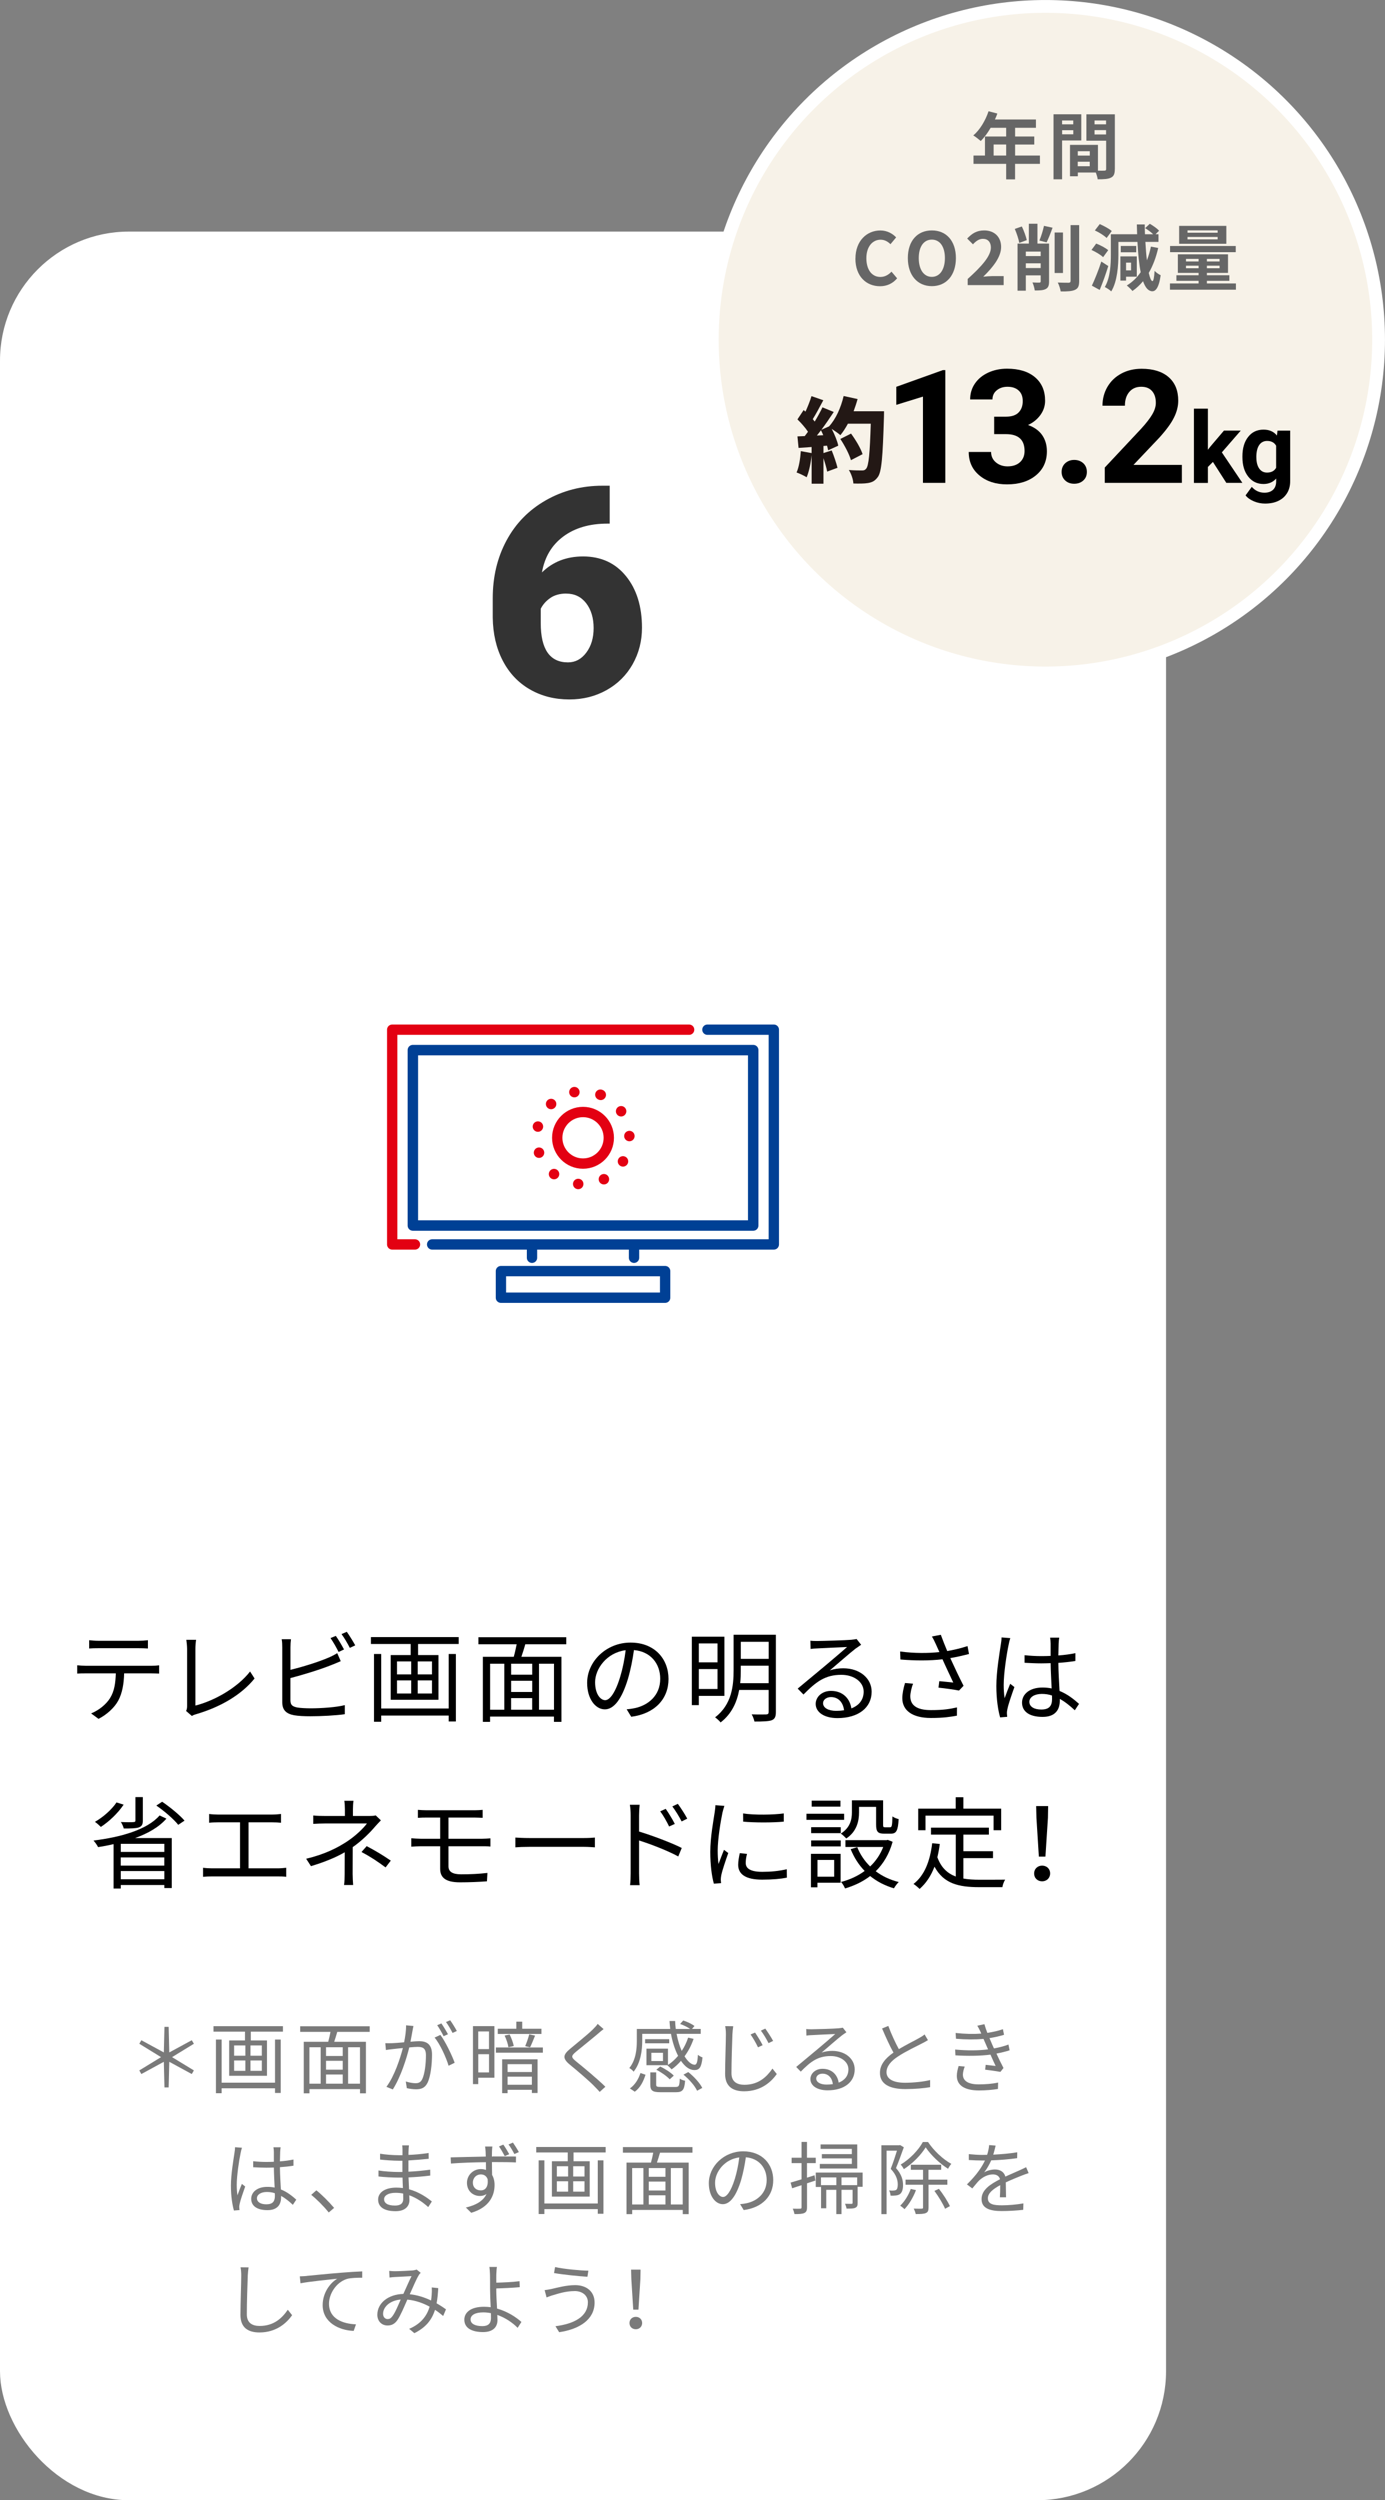 <?xml version="1.0" encoding="UTF-8"?><svg id="_レイヤー_2" xmlns="http://www.w3.org/2000/svg" viewBox="0 0 332.58 600.16"><rect x="0" y="0" width="332.58" height="600.16" fill="#808080" stroke="none"/><defs><style>.cls-1{fill:#333;}.cls-1,.cls-2,.cls-3,.cls-4,.cls-5,.cls-6,.cls-7{stroke-width:0px;}.cls-8,.cls-9{stroke:#004095;}.cls-8,.cls-9,.cls-10,.cls-3,.cls-11{fill:none;}.cls-8,.cls-9,.cls-10,.cls-11{stroke-linecap:round;stroke-linejoin:round;}.cls-8,.cls-11{stroke-width:2.51px;}.cls-12{fill:#f7f2e8;stroke:#fff;stroke-miterlimit:10;stroke-width:3.07px;}.cls-2{fill:#231815;}.cls-9,.cls-10{stroke-width:2.48px;}.cls-10,.cls-11{stroke:#e30012;}.cls-4{fill:#666;}.cls-11{stroke-dasharray:0 0 0 6.36;}.cls-5{fill:#000;}.cls-6{fill:#7a7a7a;}.cls-7{fill:#fff;}</style></defs><g id="_レイヤー_1-2"><rect class="cls-7" y="55.59" width="280" height="544.57" rx="30.96" ry="30.96"/><path class="cls-6" d="M39.34,494.92l-5.4,2.94-.49-.87,5.22-3.19-5.22-3.21.49-.85,5.4,2.93.15-6.14h1.01l.15,6.14,5.4-2.93.51.85-5.24,3.21,5.24,3.19-.51.87-5.4-2.94-.15,6.15h-1.01l-.15-6.15Z"/><path class="cls-6" d="M67.94,486.37v1.31h-7.71v2.11h3.88v8.49h-9.08v-8.49h3.8v-2.11h-7.56v-1.31h16.68ZM66.04,489.58h1.37v12.82h-1.37v-1.12h-12.82v1.18h-1.37v-12.88h1.37v10.35h12.82v-10.35ZM56.22,493.46h2.7v-2.47h-2.7v2.47ZM56.22,497.09h2.7v-2.49h-2.7v2.49ZM62.87,490.99h-2.72v2.47h2.72v-2.47ZM62.87,494.6h-2.72v2.49h2.72v-2.49Z"/><path class="cls-6" d="M80.99,487.74c-.23.8-.49,1.65-.74,2.38h7.62v12.37h-1.42v-1.01h-12.14v1.01h-1.37v-12.37h5.87c.21-.72.4-1.6.55-2.38h-7.28v-1.35h16.7v1.35h-7.79ZM74.3,500.17h2.7v-8.74h-2.7v8.74ZM82.3,491.43h-4.01v2.09h4.01v-2.09ZM82.3,494.68h-4.01v2.13h4.01v-2.13ZM78.29,500.17h4.01v-2.2h-4.01v2.2ZM86.44,491.43h-2.85v8.74h2.85v-8.74Z"/><path class="cls-6" d="M99.29,486.32c-.08.36-.17.74-.23,1.12-.11.55-.29,1.65-.49,2.66.87-.08,1.65-.13,2.11-.13,1.69,0,3.06.67,3.06,3.21,0,2.24-.3,5.21-1.08,6.78-.61,1.25-1.54,1.56-2.75,1.56-.72,0-1.62-.13-2.22-.27l-.25-1.61c.8.27,1.79.42,2.32.42.68,0,1.23-.15,1.63-.97.61-1.25.89-3.7.89-5.74,0-1.71-.78-2.01-1.99-2.01-.46,0-1.2.06-2.01.13-.68,2.7-1.98,6.93-3.95,10.09l-1.54-.63c1.92-2.56,3.3-6.8,3.95-9.31-.99.09-1.88.19-2.38.25-.46.06-1.22.13-1.69.23l-.15-1.65c.59.02,1.06.02,1.67,0,.63-.02,1.71-.11,2.85-.21.27-1.35.49-2.81.47-4.08l1.79.17ZM105.74,488.46c1.18,1.52,2.81,4.94,3.44,6.69l-1.46.72c-.57-1.94-2.05-5.22-3.36-6.76l1.39-.65ZM106.52,488.77c-.38-.76-1.03-1.92-1.54-2.64l1.01-.42c.47.67,1.18,1.84,1.58,2.6l-1.04.46ZM108.67,487.99c-.42-.82-1.04-1.9-1.58-2.62l1.01-.42c.49.68,1.24,1.88,1.6,2.58l-1.03.46Z"/><path class="cls-6" d="M118.72,498.74h-3.88v1.54h-1.27v-13.92h5.15v12.39ZM114.84,487.63v4.24h2.58v-4.24h-2.58ZM117.43,497.47v-4.37h-2.58v4.37h2.58ZM130.36,491.48v1.25h-11.28v-1.25h11.28ZM130.02,488.24h-10.49v-1.25h4.46v-1.71h1.41v1.71h4.62v1.25ZM120.58,494.32h8.51v8.09h-1.37v-.76h-5.83v.8h-1.31v-8.13ZM122.08,491.43c-.09-.76-.49-1.94-.91-2.81l1.21-.25c.44.87.86,2.01.99,2.77l-1.29.28ZM121.89,495.49v1.88h5.83v-1.88h-5.83ZM127.72,500.43v-1.94h-5.83v1.94h5.83ZM126.11,491.16c.34-.76.76-2,.97-2.83l1.41.3c-.4.99-.84,2.11-1.2,2.81l-1.18-.28Z"/><path class="cls-6" d="M144.95,487.06c-.42.3-.99.8-1.29,1.06-1.31,1.12-4.01,3.29-5.4,4.43-1.14.99-1.14,1.27.08,2.28,1.71,1.37,5.19,4.26,7.03,6.08l-1.37,1.24c-.38-.46-.89-.93-1.29-1.37-1.03-1.1-4.16-3.78-5.93-5.22-1.77-1.48-1.58-2.34.13-3.76,1.41-1.2,4.25-3.44,5.53-4.73.38-.38.87-.91,1.08-1.25l1.42,1.25Z"/><path class="cls-6" d="M160.32,495.74h-5.09v-3.97h5.17v3.91c.89-.59,1.71-1.33,2.43-2.19-.74-1.44-1.35-3.27-1.71-5.28h-6.9v1.67c0,2.18-.34,5.28-2.07,7.41-.17-.27-.74-.72-1.03-.87,1.6-1.96,1.8-4.62,1.8-6.55v-2.83h8.02c-.08-.63-.13-1.27-.17-1.92h1.35c.02.65.08,1.29.15,1.92h3.46c-.61-.44-1.58-.91-2.41-1.2l.74-.84c.93.3,2.09.84,2.7,1.33l-.59.7h2.09v1.18h-5.79c.29,1.56.72,2.94,1.23,4.1.65-.97,1.16-2.03,1.54-3.19l1.31.3c-.53,1.56-1.27,2.96-2.17,4.18.8,1.29,1.67,2.03,2.45,2.03.47-.02.67-.68.76-2.39.27.25.74.51,1.1.63-.23,2.37-.74,3.04-1.94,3.04s-2.28-.84-3.23-2.22c-.68.8-1.44,1.48-2.24,2.05-.21-.25-.72-.74-1.03-.97l.06-.04ZM151.26,501.31c1.27-.87,2.09-2.32,2.53-3.7l1.22.42c-.48,1.5-1.22,3.1-2.58,4.07l-1.16-.78ZM160.7,490.48h-5.79v-.99h5.79v.99ZM162.2,500.96c.84,0,.97-.23,1.03-2,.3.23.89.44,1.29.51-.19,2.22-.61,2.75-2.2,2.75h-3.69c-1.96,0-2.47-.38-2.47-1.82v-2.94h1.41v2.93c0,.48.15.57,1.18.57h3.46ZM159.2,492.76h-2.79v1.98h2.79v-1.98ZM158.54,496.06c1.18.55,2.58,1.46,3.25,2.18l-.97.89c-.65-.72-2.01-1.69-3.21-2.3l.93-.78ZM165.28,497.39c1.37,1.08,2.77,2.62,3.36,3.8l-1.25.68c-.51-1.16-1.9-2.74-3.27-3.86l1.16-.63Z"/><path class="cls-6" d="M176.07,486.39c-.1.63-.15,1.27-.19,1.88-.08,2.13-.23,6.59-.23,9.4,0,2.05,1.35,2.77,3.1,2.77,3.44,0,5.39-1.94,6.74-3.89l1.04,1.31c-1.27,1.79-3.7,4.14-7.85,4.14-2.7,0-4.56-1.14-4.56-4.2,0-2.79.19-7.54.19-9.54,0-.68-.06-1.35-.17-1.9l1.92.02ZM183.14,490.93l-1.12.51c-.49-1.01-1.16-2.2-1.79-3.08l1.08-.46c.47.68,1.37,2.11,1.82,3.02ZM185.65,489.91l-1.1.53c-.51-.99-1.2-2.17-1.84-3l1.06-.49c.49.67,1.42,2.09,1.88,2.96Z"/><path class="cls-6" d="M203.24,487.84c-.34.23-.76.51-1.04.72-.93.7-3.46,2.93-4.9,4.14.85-.28,1.71-.4,2.54-.4,3.13,0,5.4,1.9,5.4,4.45,0,3.04-2.53,5.02-6.5,5.02-2.56,0-4.14-1.14-4.14-2.7,0-1.29,1.16-2.47,2.91-2.47,2.36,0,3.63,1.58,3.88,3.32,1.48-.57,2.34-1.65,2.34-3.19,0-1.84-1.86-3.19-4.24-3.19-3.1,0-4.81,1.31-7.2,3.74l-1.1-1.12c1.56-1.29,3.97-3.31,5.07-4.22,1.04-.87,3.38-2.85,4.31-3.69-.99.04-4.69.21-5.66.27-.44.02-.87.04-1.27.11l-.04-1.58c.42.06.95.06,1.33.06.97,0,5.43-.13,6.42-.23.55-.06.82-.1,1.03-.15l.87,1.1ZM199.99,500.28c-.17-1.48-1.06-2.51-2.49-2.51-.86,0-1.5.51-1.5,1.16,0,.93,1.08,1.46,2.49,1.46.53,0,1.04-.04,1.5-.11Z"/><path class="cls-6" d="M222.83,489.72c-.42.27-.89.51-1.44.8-1.25.65-3.88,1.88-5.72,3.1-1.75,1.14-2.79,2.38-2.79,3.8,0,1.56,1.48,2.53,4.45,2.53,2.05,0,4.56-.27,6.02-.65v1.71c-1.42.25-3.59.46-5.95.46-3.53,0-6.1-1.06-6.1-3.88,0-1.94,1.24-3.48,3.25-4.88-.87-1.54-1.86-3.74-2.74-5.79l1.5-.61c.76,2.05,1.71,4.08,2.53,5.57,1.77-1.06,3.8-2.05,4.83-2.64.55-.3.95-.55,1.35-.89l.82,1.39Z"/><path class="cls-6" d="M242.47,492.15c-.84.28-1.92.55-3.19.8.55,1.2,1.16,2.47,1.69,3.46l-.74.93c-.95-.17-2.47-.38-3.67-.53l.13-1.16c.91.11,1.8.21,2.39.27-.36-.74-.8-1.73-1.24-2.72-2.43.32-5.51.36-8.42.17l-.06-1.39c2.87.27,5.66.25,7.9-.04l-.67-1.54c-.15-.32-.29-.67-.42-.97-1.9.17-4.27.17-6.61-.04l-.09-1.39c2.24.25,4.35.29,6.16.15-.1-.21-.17-.4-.25-.57-.29-.59-.46-.93-.7-1.33l1.71-.36c.17.65.42,1.37.7,2.09,1.31-.21,2.64-.49,3.74-.89l.27,1.35c-.97.3-2.2.59-3.5.8l.34.78c.15.4.42.99.74,1.69,1.48-.27,2.62-.61,3.48-.93l.28,1.37ZM231.66,496.06c-.23.59-.44,1.42-.44,1.92,0,1.44,1.14,2.36,3.82,2.36,1.52,0,3.31-.13,4.64-.44l-.04,1.54c-1.18.21-3,.36-4.54.36-3.36,0-5.34-1.16-5.34-3.51,0-.8.23-1.67.44-2.36l1.46.13Z"/><path class="cls-6" d="M58.1,515.56c-.11.3-.27.93-.32,1.27-.38,1.75-.93,5.47-.93,7.58,0,.91.04,1.65.17,2.56.3-.85.74-1.98,1.06-2.74l.8.63c-.47,1.31-1.14,3.23-1.33,4.16-.06.25-.11.61-.09.84,0,.19.04.46.06.65l-1.35.11c-.38-1.35-.72-3.42-.72-5.97,0-2.75.63-6.34.86-7.9.08-.44.13-.93.13-1.33l1.67.13ZM70.33,529.26c-.93-.87-1.86-1.62-2.83-2.15v.34c0,1.56-.72,3.08-3.27,3.08s-3.91-1.04-3.91-2.72c0-1.58,1.41-2.87,3.88-2.87.63,0,1.22.06,1.75.17-.06-1.44-.17-3.25-.19-4.81-.61.02-1.2.04-1.81.04-1.06,0-2.05-.06-3.15-.11v-1.44c1.06.11,2.09.17,3.19.17.59,0,1.18-.02,1.77-.04v-2.34c0-.32-.04-.82-.1-1.14h1.73c-.06.36-.09.74-.11,1.12-.02.51-.04,1.39-.06,2.26,1.14-.08,2.24-.23,3.25-.44v1.48c-1.03.17-2.13.29-3.25.36.02,1.88.15,3.76.23,5.34,1.52.61,2.72,1.58,3.7,2.45l-.82,1.23ZM66,526.47c-.61-.21-1.25-.3-1.92-.3-1.41,0-2.38.63-2.38,1.5,0,.93.91,1.46,2.26,1.46,1.6,0,2.05-.78,2.05-2.03,0-.17,0-.4-.02-.63Z"/><path class="cls-6" d="M78.94,531.09c-1.22-1.52-2.85-3.13-4.2-4.24l1.23-1.08c1.37,1.1,3.08,2.83,4.26,4.22l-1.29,1.1Z"/><path class="cls-6" d="M102.82,529.79c-1.1-1.01-2.66-2.15-4.54-2.83.02.48.04.89.04,1.18,0,1.29-.87,2.64-3.32,2.64-2.7,0-4.2-.97-4.2-2.79,0-1.71,1.65-2.87,4.37-2.87.55,0,1.06.04,1.58.11-.04-.84-.08-1.73-.09-2.51h-1.04c-1.29,0-3.38-.11-4.73-.27v-1.44c1.27.23,3.5.36,4.73.36h1.01v-2.7h-.93c-1.31,0-3.31-.15-4.43-.28v-1.41c1.14.21,3.15.36,4.41.36h.97v-1.24c0-.3-.02-.85-.06-1.12h1.62c-.06.34-.08.7-.1,1.25-.02.23-.02.59-.02,1.04,1.63-.06,3.17-.21,4.83-.46l.02,1.39c-1.48.15-3.1.3-4.86.4v2.7c1.81-.08,3.53-.25,5.22-.49l.02,1.42c-1.77.23-3.44.36-5.22.44.04.97.09,1.96.13,2.85,2.49.68,4.41,2.07,5.47,2.93l-.86,1.33ZM96.8,526.54c-.59-.11-1.2-.17-1.82-.17-1.79,0-2.75.68-2.75,1.54s.74,1.52,2.6,1.52c1.08,0,2-.32,2-1.61,0-.32-.02-.76-.02-1.27Z"/><path class="cls-6" d="M118.4,517.64c2.3,0,4.62.02,5.51.02l-.02,1.42c-1.06-.06-2.75-.09-5.51-.09h-.25c0,1.08.02,2.22.04,3.1.38.65.59,1.46.59,2.39,0,2.55-1.22,5.38-5.6,6.69l-1.29-1.27c2.45-.57,4.18-1.58,4.96-3.25-.44.32-.99.48-1.6.48-1.58,0-3.1-1.12-3.1-3.17,0-1.86,1.54-3.29,3.32-3.29.46,0,.87.08,1.25.21l-.02-1.86c-2.87.02-6.06.15-8.4.32l-.06-1.48c2.11-.04,5.62-.15,8.43-.19-.02-.53-.02-.97-.04-1.23-.02-.38-.08-.95-.13-1.18h1.75c-.04.21-.09.95-.09,1.18,0,.28-.02.72-.02,1.22h.27ZM117.1,523.11c-.3-.82-.91-1.16-1.65-1.16-.99,0-1.9.76-1.9,1.98s.87,1.86,1.9,1.86c1.12,0,1.84-.89,1.65-2.68ZM121.21,517.58c-.4-.76-.91-1.67-1.39-2.34l1.04-.44c.46.63,1.04,1.6,1.42,2.3l-1.08.47ZM123.52,517.07c-.4-.78-.91-1.65-1.41-2.3l1.06-.46c.44.65,1.03,1.54,1.42,2.28l-1.08.47Z"/><path class="cls-6" d="M145.44,515.37v1.31h-7.71v2.11h3.88v8.49h-9.08v-8.49h3.8v-2.11h-7.56v-1.31h16.68ZM143.54,518.58h1.37v12.82h-1.37v-1.12h-12.82v1.18h-1.37v-12.88h1.37v10.35h12.82v-10.35ZM133.72,522.46h2.7v-2.47h-2.7v2.47ZM133.72,526.09h2.7v-2.49h-2.7v2.49ZM140.36,519.99h-2.72v2.47h2.72v-2.47ZM140.36,523.6h-2.72v2.49h2.72v-2.49Z"/><path class="cls-6" d="M158.49,516.74c-.23.8-.49,1.65-.74,2.38h7.62v12.37h-1.42v-1.01h-12.14v1.01h-1.37v-12.37h5.87c.21-.72.4-1.6.55-2.38h-7.28v-1.35h16.7v1.35h-7.79ZM151.8,529.17h2.7v-8.74h-2.7v8.74ZM159.8,520.43h-4.01v2.09h4.01v-2.09ZM159.8,523.68h-4.01v2.13h4.01v-2.13ZM155.79,529.17h4.01v-2.2h-4.01v2.2ZM163.94,520.43h-2.85v8.74h2.85v-8.74Z"/><path class="cls-6" d="M177.71,529.09c.59-.04,1.16-.13,1.62-.23,2.41-.53,4.77-2.32,4.77-5.57,0-2.85-1.8-5.19-5-5.45-.25,1.75-.61,3.65-1.12,5.41-1.16,3.86-2.66,5.85-4.41,5.85s-3.36-1.94-3.36-5.03c0-4.08,3.65-7.66,8.25-7.66s7.22,3.12,7.22,6.92-2.6,6.59-7.09,7.18l-.87-1.42ZM176.48,522.94c.47-1.56.84-3.34,1.04-5.07-3.61.46-5.81,3.55-5.81,6.08,0,2.38,1.1,3.42,1.92,3.42s1.88-1.25,2.85-4.43Z"/><path class="cls-6" d="M195.8,523.43l-2.01.66v5.74c0,.78-.17,1.16-.65,1.39-.46.21-1.18.27-2.36.25-.06-.32-.23-.91-.42-1.29.82.02,1.56.02,1.79,0,.23,0,.32-.06.32-.34v-5.3l-2.26.74-.36-1.37c.72-.21,1.63-.47,2.62-.78v-3.89h-2.38v-1.29h2.38v-3.8h1.31v3.8h2.11v1.29h-2.11v3.5l1.82-.59.19,1.29ZM207.12,524.93h-1.18v3.86c0,.63-.09.95-.53,1.16-.46.23-1.12.21-2.13.21-.06-.36-.21-.82-.36-1.16.76.02,1.33.02,1.56.02.19-.02.25-.06.25-.25v-3.12h-2.66v5.83h-1.25v-5.83h-2.41v4.43h-1.25v-5.55h3.67v-1.86h-3.69v2.3h-1.25v-3.46h11.25v3.42ZM205.85,520.54h-8.99v-1.1h7.69v-1.33h-7.2v-1.03h7.2v-1.25h-7.5v-1.08h8.8v5.79ZM205.83,522.67h-3.76v1.86h3.76v-1.86Z"/><path class="cls-6" d="M217.04,515.43c-.57,1.56-1.25,3.5-1.88,5,1.37,1.54,1.69,2.91,1.69,4.07,0,1.01-.23,1.8-.74,2.17-.27.19-.61.3-.99.34s-.84.06-1.27.04c-.02-.36-.13-.89-.36-1.25.44.04.82.06,1.1.02.25,0,.46-.06.61-.15.29-.21.38-.74.38-1.29,0-1.03-.32-2.3-1.69-3.76.55-1.39,1.1-3.08,1.5-4.37h-2.49v15.24h-1.25v-16.53h4.26l.23-.06.91.55ZM219.95,525.73c-.65,1.73-1.69,3.46-2.75,4.56-.23-.23-.74-.65-1.03-.84,1.04-.99,1.98-2.49,2.53-4.01l1.25.28ZM222.85,514.18c1.39,2.09,3.59,4.14,5.59,5.24-.27.3-.59.8-.78,1.18-1.98-1.23-4.14-3.29-5.38-5.15-1.08,1.79-3.12,3.89-5.24,5.24-.17-.34-.49-.82-.76-1.1,2.18-1.29,4.29-3.5,5.32-5.41h1.25ZM222.97,524.42v5.45c0,.74-.13,1.14-.63,1.35-.49.23-1.27.25-2.45.25-.06-.36-.29-.95-.48-1.31.89.04,1.67.02,1.92.02s.32-.08.32-.3v-5.45h-4.2v-1.22h4.2v-2.36h-2.93v-1.22h7.29v1.22h-3.06v2.36h4.54v1.22h-4.54ZM225.46,525.41c1.03,1.29,2.15,3.06,2.64,4.16l-1.16.63c-.46-1.12-1.56-2.93-2.56-4.29l1.08-.49Z"/><path class="cls-6" d="M240.1,527.46c.06-.72.08-1.94.08-2.93-1.75.95-2.96,1.92-2.96,3.15,0,1.48,1.46,1.69,3.4,1.69,1.46,0,3.48-.17,5.13-.46l-.04,1.54c-1.42.17-3.51.3-5.15.3-2.7,0-4.86-.57-4.86-2.87s2.24-3.63,4.43-4.77c-.19-.78-.87-1.16-1.69-1.16-1.23,0-2.37.61-3.25,1.39-.53.51-1.06,1.22-1.71,1.98l-1.29-.97c2.39-2.32,3.63-4.26,4.33-5.74h-.78c-.8,0-2.07-.04-3.1-.11v-1.42c1.01.11,2.32.19,3.17.19.4,0,.8,0,1.23-.02.27-.84.44-1.69.48-2.34l1.56.13c-.13.53-.3,1.31-.57,2.17,1.92-.1,3.97-.27,5.76-.57l-.02,1.41c-1.86.28-4.18.46-6.23.53-.42.97-1.01,2.01-1.69,2.89.68-.44,1.77-.7,2.6-.7,1.22,0,2.2.59,2.49,1.71,1.29-.61,2.43-1.06,3.42-1.52.57-.25,1.03-.48,1.56-.74l.61,1.42c-.47.13-1.16.4-1.65.59-1.06.42-2.41.97-3.84,1.63.02,1.08.04,2.68.06,3.59h-1.46Z"/><path class="cls-6" d="M59.69,544.28c-.09.61-.15,1.27-.19,1.88-.08,2.13-.23,6.57-.23,9.38,0,2.07,1.33,2.79,3.08,2.79,3.46,0,5.42-1.94,6.76-3.89l1.04,1.31c-1.27,1.79-3.71,4.14-7.85,4.14-2.7,0-4.56-1.14-4.56-4.2,0-2.79.19-7.54.19-9.54,0-.68-.06-1.35-.17-1.9l1.92.02Z"/><path class="cls-6" d="M73.66,546.31c1.24-.11,4.79-.48,8.25-.76,2.05-.17,3.82-.27,5.07-.32v1.52c-1.06,0-2.72.02-3.69.3-2.68.85-4.29,3.7-4.29,5.93,0,3.69,3.42,4.84,6.48,4.96l-.55,1.58c-3.48-.13-7.45-2-7.45-6.19,0-2.94,1.77-5.32,3.5-6.34-1.65.19-6.78.68-8.82,1.1l-.17-1.67c.72-.02,1.31-.06,1.67-.09Z"/><path class="cls-6" d="M106.42,555.94c-.57-.49-1.23-1.01-1.96-1.48-.78,2.45-2.22,4.24-4.96,5.6l-1.25-1.04c2.98-1.25,4.31-3.27,4.92-5.32-1.58-.85-3.4-1.52-5.36-1.69-.72,1.65-1.65,3.86-2.37,4.9-.67.95-1.41,1.31-2.38,1.31-1.39,0-2.45-1.01-2.45-2.58,0-2.77,2.57-4.9,6.25-5,.68-1.48,1.37-3.1,1.96-4.27-.74.06-3.02.15-3.89.21-.42.02-.95.06-1.39.13l-.08-1.6c.48.06,1.03.08,1.42.08.99,0,3.46-.13,4.26-.19.34-.04.67-.11.91-.21l.97.78c-.19.21-.36.38-.49.63-.53.84-1.33,2.75-2.13,4.52,1.88.19,3.61.78,5.11,1.5.08-.48.11-.95.15-1.41.04-.51.06-1.12.02-1.73l1.56.17c-.08,1.35-.19,2.55-.4,3.65.89.49,1.65,1.01,2.26,1.44l-.68,1.6ZM96.23,551.99c-2.7.23-4.24,1.84-4.24,3.44,0,.8.53,1.25,1.08,1.25.44,0,.74-.15,1.14-.66.66-.85,1.37-2.56,2.01-4.03Z"/><path class="cls-6" d="M119.17,549.47c0,1.23.09,3.06.19,4.69,2.41.67,4.48,1.98,5.85,3.21l-.91,1.41c-1.2-1.22-2.92-2.41-4.88-3.1.02.49.04.91.04,1.25,0,1.54-.95,2.87-3.46,2.87s-4.5-.84-4.5-2.98c0-1.69,1.48-3.1,4.73-3.1.53,0,1.06.04,1.6.11-.08-1.52-.15-3.25-.15-4.37s0-2.64-.02-3.44c-.02-.68-.08-1.5-.15-1.86h1.82c-.08.4-.13,1.29-.15,1.86-.02.51,0,1.18,0,1.92,1.5-.04,3.88-.13,5.57-.36l.06,1.44c-1.67.15-4.08.27-5.62.3v.13ZM117.88,555.26c-.61-.13-1.22-.19-1.84-.19-1.94,0-3.04.66-3.04,1.69s1.04,1.61,2.85,1.61c1.39,0,2.05-.65,2.05-1.94,0-.3-.02-.7-.02-1.18Z"/><path class="cls-6" d="M137.96,549.96c-2.17,0-4.01.65-5.13.97-.57.15-1.12.38-1.58.55l-.47-1.75c.51-.06,1.16-.17,1.71-.29,1.33-.3,3.48-.91,5.62-.91,2.68,0,4.67,1.5,4.67,4.18,0,4.08-3.63,6.4-8.51,7.12l-.89-1.44c4.56-.57,7.79-2.36,7.79-5.74,0-1.58-1.27-2.7-3.21-2.7ZM141.29,545.06l-.23,1.46c-2.09-.13-5.89-.51-8.02-.89l.25-1.44c2.07.48,6.16.85,8,.87Z"/><path class="cls-6" d="M151.16,557.62c0-.89.68-1.48,1.52-1.48s1.52.59,1.52,1.48-.68,1.5-1.52,1.5-1.52-.57-1.52-1.5ZM151.6,547.05l-.06-2.24h2.28l-.04,2.24-.47,7.37h-1.25l-.46-7.37Z"/><path class="cls-5" d="M36.34,399.86c.5,0,1.3-.02,1.87-.12v1.99c-.53-.02-1.3-.05-1.87-.05h-6.53c-.07,2.59-.46,4.78-1.42,6.55-.86,1.61-2.69,3.34-4.73,4.37l-1.78-1.3c1.87-.77,3.6-2.16,4.54-3.67,1.06-1.68,1.32-3.7,1.39-5.95h-7.18c-.74,0-1.44,0-2.09.05v-1.99c.65.07,1.34.12,2.09.12h15.7ZM23.59,395.64c-.79,0-1.58.02-2.18.07v-1.99c.67.07,1.39.14,2.16.14h9.72c.67,0,1.54-.05,2.23-.14v1.99c-.7-.05-1.54-.07-2.23-.07h-9.7Z"/><path class="cls-5" d="M44.69,410.71c.17-.38.24-.7.24-1.18v-13.73c0-.65-.12-1.7-.19-2.18h2.35c-.1.6-.17,1.49-.17,2.18v13.61c4.58-1.15,10.15-4.32,13.13-8.18l1.08,1.68c-3.12,3.86-8.06,6.82-14.04,8.57-.26.07-.65.19-1.01.43l-1.39-1.2Z"/><path class="cls-5" d="M69.74,408.1c0,1.22.5,1.54,1.68,1.78.74.12,1.99.19,3.17.19,2.54,0,6.22-.24,8.21-.77v2.18c-2.09.31-5.69.5-8.3.5-1.42,0-2.86-.07-3.84-.24-1.85-.34-2.88-1.18-2.88-3.12v-13.2c0-.58-.02-1.39-.14-1.94h2.23c-.07.55-.12,1.27-.12,1.94v5.42c2.83-.7,6.62-1.85,9.12-2.93.74-.31,1.44-.67,2.11-1.08l.84,1.92c-.67.29-1.54.67-2.26.94-2.69,1.08-6.84,2.35-9.82,3.12v5.28ZM81.31,396.55c-.48-.98-1.3-2.42-1.94-3.34l1.27-.53c.6.84,1.46,2.3,1.97,3.26l-1.3.6ZM83.28,391.7c.62.89,1.56,2.38,2.02,3.26l-1.3.6c-.53-1.06-1.32-2.4-1.99-3.31l1.27-.55Z"/><path class="cls-5" d="M110.14,392.97v1.66h-9.75v2.66h4.9v10.73h-11.47v-10.73h4.8v-2.66h-9.55v-1.66h21.07ZM107.74,397.03h1.73v16.2h-1.73v-1.42h-16.2v1.49h-1.73v-16.27h1.73v13.08h16.2v-13.08ZM95.33,401.93h3.41v-3.12h-3.41v3.12ZM95.33,406.51h3.41v-3.14h-3.41v3.14ZM103.73,398.81h-3.43v3.12h3.43v-3.12ZM103.73,403.37h-3.43v3.14h3.43v-3.14Z"/><path class="cls-5" d="M126.14,394.7c-.29,1.01-.62,2.09-.94,3h9.62v15.62h-1.8v-1.27h-15.34v1.27h-1.73v-15.62h7.42c.26-.91.5-2.02.7-3h-9.19v-1.7h21.1v1.7h-9.84ZM117.69,410.4h3.41v-11.04h-3.41v11.04ZM127.8,399.36h-5.06v2.64h5.06v-2.64ZM127.8,403.46h-5.06v2.69h5.06v-2.69ZM122.73,410.4h5.06v-2.78h-5.06v2.78ZM133.03,399.36h-3.6v11.04h3.6v-11.04Z"/><path class="cls-5" d="M150.48,410.3c.74-.05,1.46-.17,2.04-.29,3.05-.67,6.02-2.93,6.02-7.03,0-3.6-2.28-6.55-6.31-6.89-.31,2.21-.77,4.61-1.42,6.84-1.46,4.87-3.36,7.39-5.57,7.39s-4.25-2.45-4.25-6.36c0-5.16,4.61-9.67,10.42-9.67s9.12,3.94,9.12,8.74-3.29,8.33-8.95,9.07l-1.1-1.8ZM148.92,402.53c.6-1.97,1.06-4.22,1.32-6.41-4.56.58-7.34,4.49-7.34,7.68,0,3,1.39,4.32,2.42,4.32s2.38-1.58,3.6-5.59Z"/><path class="cls-5" d="M167.81,407.09v2.21h-1.68v-16.42h7.82v14.21h-6.14ZM167.81,394.49v4.54h4.49v-4.54h-4.49ZM172.3,405.43v-4.78h-4.49v4.78h4.49ZM186.31,410.95c0,1.13-.24,1.68-1.01,1.99-.77.26-2.09.31-4.13.31-.1-.48-.38-1.27-.67-1.73,1.56.05,3.07.02,3.46.02.46-.02.62-.17.62-.6v-5.28h-7.08c-.53,2.86-1.75,5.71-4.46,7.8-.29-.38-.96-.98-1.32-1.22,4.03-3.1,4.44-7.61,4.44-11.33v-8.5h10.15v18.53ZM184.58,404.04v-4.2h-6.7v1.08c0,.98-.02,2.04-.14,3.12h6.84ZM177.89,394.1v4.1h6.7v-4.1h-6.7Z"/><path class="cls-5" d="M206.78,394.82c-.43.29-.96.65-1.32.91-1.18.89-4.37,3.7-6.19,5.23,1.08-.36,2.16-.5,3.22-.5,3.96,0,6.82,2.4,6.82,5.62,0,3.84-3.19,6.34-8.21,6.34-3.24,0-5.23-1.44-5.23-3.41,0-1.63,1.46-3.12,3.67-3.12,2.98,0,4.58,1.99,4.9,4.2,1.87-.72,2.95-2.09,2.95-4.03,0-2.33-2.35-4.03-5.35-4.03-3.91,0-6.07,1.66-9.1,4.73l-1.39-1.42c1.97-1.63,5.02-4.18,6.41-5.33,1.32-1.1,4.27-3.6,5.45-4.66-1.25.05-5.93.26-7.15.34-.55.02-1.1.05-1.61.14l-.05-1.99c.53.07,1.2.07,1.68.07,1.22,0,6.86-.17,8.11-.29.7-.07,1.03-.12,1.3-.19l1.1,1.39ZM202.68,410.54c-.22-1.87-1.34-3.17-3.14-3.17-1.08,0-1.9.65-1.9,1.46,0,1.18,1.37,1.85,3.14,1.85.67,0,1.32-.05,1.9-.14Z"/><path class="cls-5" d="M232.68,397.03c-1.46.38-3.02.74-4.49.98.86,1.9,2.16,4.66,3.19,6.65l-1.1,1.15c-1.03-.22-3.38-.55-4.92-.7l.19-1.56c.91.07,2.57.26,3.36.34-.67-1.46-1.87-3.94-2.59-5.59-3.07.36-6.48.36-10.1.05l-.07-1.92c3.46.46,6.7.43,9.43.14l-.79-1.75c-.41-.89-.62-1.34-1.01-1.99l2.14-.41c.58,1.58,1.01,2.64,1.54,3.91,1.63-.29,3.24-.67,4.87-1.2l.36,1.9ZM219.26,404.16c-.38.91-.67,2.28-.67,3,0,2.09,1.42,3.34,4.97,3.34,3.14,0,4.56-.29,6.24-.65l-.02,1.99c-1.49.26-3.1.55-6.24.55-4.42,0-6.87-1.78-6.87-4.75,0-1.03.26-2.35.65-3.65l1.94.17Z"/><path class="cls-5" d="M242.61,393.21c-.14.38-.34,1.18-.41,1.61-.48,2.21-1.18,6.91-1.18,9.58,0,1.15.05,2.09.22,3.24.38-1.08.94-2.5,1.34-3.46l1.01.79c-.6,1.66-1.44,4.08-1.68,5.26-.07.31-.14.77-.12,1.06,0,.24.05.58.07.82l-1.7.14c-.48-1.7-.91-4.32-.91-7.54,0-3.48.79-8.02,1.08-9.98.1-.55.17-1.18.17-1.68l2.11.17ZM258.07,410.52c-1.18-1.1-2.35-2.04-3.58-2.71v.43c0,1.97-.91,3.89-4.13,3.89s-4.94-1.32-4.94-3.43c0-1.99,1.78-3.62,4.9-3.62.79,0,1.54.07,2.21.22-.07-1.82-.22-4.1-.24-6.07-.77.02-1.51.05-2.28.05-1.34,0-2.59-.07-3.98-.14v-1.82c1.34.14,2.64.22,4.03.22.74,0,1.49-.02,2.23-.05v-2.95c0-.41-.05-1.03-.12-1.44h2.18c-.07.46-.12.94-.14,1.42-.02.65-.05,1.75-.07,2.86,1.44-.1,2.83-.29,4.1-.55v1.87c-1.3.22-2.69.36-4.1.46.02,2.38.19,4.75.29,6.74,1.92.77,3.43,1.99,4.68,3.1l-1.03,1.56ZM252.6,406.99c-.77-.26-1.58-.38-2.42-.38-1.78,0-3,.79-3,1.9,0,1.18,1.15,1.85,2.86,1.85,2.02,0,2.59-.98,2.59-2.57,0-.22,0-.5-.02-.79Z"/><path class="cls-5" d="M39.96,436.55c-1.78,2.04-4.44,3.55-7.51,4.66h8.79v12h-1.78v-.72h-10.46v.84h-1.73v-10.66c-1.22.29-2.47.53-3.72.72-.19-.43-.74-1.2-1.1-1.58,6.46-.79,12.89-2.57,15.87-6.02l1.66.77ZM29.69,433.19c-1.39,2.09-3.53,4.08-5.47,5.35-.31-.31-1.01-.94-1.42-1.22,1.97-1.13,3.98-2.88,5.18-4.66l1.7.53ZM39.46,442.6h-10.46v1.94h10.46v-1.94ZM28.99,447.83h10.46v-1.97h-10.46v1.97ZM39.46,451.1v-1.97h-10.46v1.97h10.46ZM34.3,437.05c0,.91-.24,1.34-.98,1.61-.74.24-1.9.26-3.6.26-.12-.5-.41-1.13-.7-1.56,1.37.07,2.64.07,3.02.02.38-.02.48-.1.48-.38v-5.62h1.78v5.66ZM38.93,432.49c1.92,1.3,4.25,3.22,5.38,4.54l-1.51,1.01c-1.03-1.32-3.31-3.29-5.26-4.63l1.39-.91Z"/><path class="cls-5" d="M66.74,448.48c.72,0,1.37-.07,1.99-.14v2.18c-.65-.1-1.51-.1-1.99-.1h-15.87c-.65,0-1.37.02-2.11.1v-2.18c.72.1,1.46.14,2.11.14h6.77v-11.04h-5.4c-.46,0-1.42.02-2.02.1v-2.11c.62.1,1.54.14,2.02.14h13.2c.72,0,1.46-.07,2.04-.14v2.11c-.6-.07-1.37-.1-2.04-.1h-5.76v11.04h7.06Z"/><path class="cls-5" d="M91.46,436.96c-.43.46-.96,1.01-1.34,1.44-1.2,1.44-3.22,3.46-5.42,4.99,0,1.97-.02,4.85-.02,6.46,0,.84.07,1.9.12,2.64h-2.18c.1-.7.14-1.8.14-2.64,0-1.39.02-3.6.02-5.23-2.23,1.3-4.87,2.35-8.11,3.34l-1.15-1.78c4.54-1.08,7.54-2.66,9.72-4.08,2.14-1.39,4.06-3.26,4.87-4.39h-9.96c-.84,0-2.21.05-2.93.1v-2.02c.74.1,2.09.12,2.9.12h4.7v-1.54c0-.67-.05-1.58-.14-2.11h2.21c-.1.53-.14,1.44-.14,2.11v1.54h3.96c.55,0,1.1-.02,1.51-.14l1.25,1.2ZM88.06,443.15c2.26,1.22,3.55,1.97,5.78,3.48l-1.25,1.63c-2.09-1.54-3.53-2.5-5.78-3.7l1.25-1.42Z"/><path class="cls-5" d="M107.69,443.18v4.82c0,1.2.84,1.92,3.05,1.92s4.25-.1,6.31-.34l-.12,2.02c-1.87.14-4.18.24-6.48.24-3.62,0-4.75-1.27-4.75-3.24v-5.42h-4.66c-.62,0-1.61.05-2.28.1v-2.02c.65.05,1.63.12,2.28.12h4.66v-5.09h-3.19c-.82,0-1.51.02-2.16.07v-1.92c.65.05,1.34.1,2.16.1h11.42c.77,0,1.44-.05,1.97-.1v1.92c-.58-.02-1.13-.07-1.97-.07h-6.24v5.09h8.09c.5,0,1.44-.05,1.99-.1v1.97c-.55-.07-1.42-.07-1.94-.07h-8.14Z"/><path class="cls-5" d="M123.77,441.09c.72.05,1.99.12,3.34.12h13.15c1.2,0,2.06-.07,2.59-.12v2.35c-.48-.02-1.49-.12-2.57-.12h-13.18c-1.32,0-2.59.05-3.34.12v-2.35Z"/><path class="cls-5" d="M153.46,439.65c3.17.96,7.7,2.66,10.25,3.94l-.84,2.04c-2.59-1.42-6.75-3-9.41-3.84v7.9c0,.77.05,2.06.14,2.83h-2.3c.1-.77.14-1.94.14-2.83v-13.97c0-.67-.05-1.75-.19-2.5h2.35c-.07.74-.14,1.78-.14,2.5v3.94ZM160.68,438.45c-.6-1.25-1.34-2.57-2.14-3.65l1.32-.6c.62.89,1.63,2.5,2.18,3.62l-1.37.62ZM163.68,437.22c-.65-1.25-1.42-2.52-2.23-3.6l1.32-.62c.62.84,1.68,2.45,2.26,3.55l-1.34.67Z"/><path class="cls-5" d="M173.95,433.48c-.14.41-.36,1.18-.46,1.61-.46,2.18-1.15,6.43-1.15,9.1,0,1.15.05,2.11.19,3.26.41-1.08.94-2.47,1.32-3.41l1.03.77c-.6,1.68-1.46,4.2-1.68,5.33-.07.34-.12.79-.12,1.06l.07.84-1.73.12c-.48-1.68-.86-4.42-.86-7.63,0-3.5.77-7.58,1.06-9.53.07-.55.17-1.18.17-1.68l2.16.17ZM179.38,445c-.22.86-.31,1.54-.31,2.18,0,1.08.72,2.14,3.98,2.14,2.14,0,3.96-.19,5.88-.62l.02,2.02c-1.46.29-3.46.48-5.93.48-3.98,0-5.76-1.32-5.76-3.55,0-.86.17-1.8.38-2.81l1.73.17ZM178.44,435.3c2.59.43,7.39.34,9.77,0v1.97c-2.54.26-7.15.26-9.75,0l-.02-1.97Z"/><path class="cls-5" d="M202.7,436.84h-9.05v-1.46h9.05v1.46ZM201.86,451.94h-5.57v1.1h-1.56v-8.04h7.13v6.94ZM194.78,438.61h7.11v1.42h-7.11v-1.42ZM194.78,441.78h7.11v1.44h-7.11v-1.44ZM201.82,433.67h-6.91v-1.44h6.91v1.44ZM196.3,446.46v4.03h4.01v-4.03h-4.01ZM206.28,435.06c0,2.06-.53,4.58-3.07,6.26-.26-.31-.94-.94-1.3-1.18,2.3-1.46,2.66-3.46,2.66-5.11v-2.88h7.49v5.86c0,.53.07.62.46.62h1.2c.43,0,.53-.31.58-2.62.34.29,1.03.55,1.49.65-.14,2.81-.58,3.5-1.85,3.5h-1.66c-1.46,0-1.9-.46-1.9-2.16v-4.27h-4.1v1.32ZM214.35,442.1c-.82,2.95-2.23,5.28-4.06,7.08,1.56,1.18,3.41,2.06,5.52,2.59-.38.36-.91,1.08-1.15,1.51-2.18-.65-4.08-1.63-5.71-2.95-1.78,1.37-3.84,2.33-6.03,2.98-.17-.43-.62-1.2-.96-1.56,2.04-.53,3.98-1.39,5.67-2.64-1.42-1.46-2.54-3.22-3.36-5.23l1.58-.48c.7,1.75,1.75,3.31,3.1,4.63,1.34-1.27,2.42-2.83,3.14-4.68h-9.07v-1.63h9.86l.31-.07,1.15.46Z"/><path class="cls-5" d="M231.34,450.93c1.18.22,2.5.29,3.89.29.86,0,4.99,0,6.14-.02-.29.43-.6,1.27-.67,1.8h-5.57c-4.97,0-8.54-.86-10.73-4.92-.84,2.21-2.02,3.98-3.58,5.35-.29-.31-1.03-.94-1.46-1.2,2.66-2.06,3.96-5.47,4.49-9.77l1.82.17c-.14,1.13-.34,2.18-.58,3.19.91,2.52,2.45,3.89,4.42,4.63v-10.06h-5.95v-1.68h13.9v1.68h-6.12v3.98h7.11v1.66h-7.11v4.9ZM222.24,439.33h-1.75v-5.18h9v-2.74h1.85v2.74h9.07v5.18h-1.82v-3.5h-16.35v3.5Z"/><path class="cls-5" d="M248.33,449.7c0-1.13.86-1.87,1.92-1.87s1.92.74,1.92,1.87-.86,1.9-1.92,1.9-1.92-.72-1.92-1.9ZM248.88,436.36l-.07-2.83h2.88l-.05,2.83-.6,9.31h-1.58l-.58-9.31Z"/><path class="cls-1" d="M146.41,116.61v9.08h-.51c-4.32,0-7.86,1.03-10.64,3.1-2.78,2.07-4.48,4.94-5.12,8.62,2.6-2.56,5.89-3.84,9.87-3.84,4.32,0,7.75,1.58,10.31,4.73s3.84,7.29,3.84,12.4c0,3.18-.75,6.09-2.24,8.74-1.5,2.65-3.59,4.72-6.27,6.22-2.68,1.5-5.66,2.24-8.93,2.24-3.54,0-6.71-.81-9.49-2.42-2.79-1.61-4.96-3.91-6.51-6.9-1.55-2.99-2.35-6.44-2.4-10.35v-4.63c0-5.14,1.1-9.76,3.31-13.86,2.2-4.1,5.35-7.32,9.44-9.65s8.62-3.5,13.6-3.5h1.75ZM135.99,142.48c-1.53,0-2.81.35-3.84,1.06-1.03.71-1.79,1.57-2.3,2.59v3.45c0,6.28,2.18,9.42,6.54,9.42,1.76,0,3.23-.78,4.4-2.35,1.18-1.57,1.76-3.54,1.76-5.9s-.6-4.42-1.8-5.96c-1.2-1.54-2.79-2.3-4.78-2.3Z"/><circle class="cls-12" cx="251.04" cy="81.54" r="80"/><path class="cls-4" d="M249.71,39.33h-5.96v3.73h-2.14v-3.73h-7.84v-1.99h2.75v-4.57h5.09v-2.09h-3.73c-.71,1.24-1.55,2.35-2.37,3.17-.4-.35-1.29-1.05-1.79-1.34,1.57-1.32,2.91-3.55,3.66-5.8l2.11.54c-.16.49-.35.96-.58,1.43h9.85v2h-5v2.09h4.6v1.92h-4.6v2.65h5.96v1.99ZM241.61,37.34v-2.65h-3.01v2.65h3.01Z"/><path class="cls-4" d="M255.04,33.72v9.32h-2.06v-15.61h6.67v6.29h-4.62ZM255.04,28.92v.92h2.68v-.92h-2.68ZM257.73,32.24v-.99h-2.68v.99h2.68ZM267.7,40.58c0,1.12-.23,1.73-.92,2.06-.68.35-1.69.4-3.19.4-.05-.44-.24-1.08-.45-1.62h-4.32v.89h-1.88v-7.54h6.71v6.19c.68.02,1.32.02,1.55,0,.31,0,.42-.1.42-.38v-6.81h-4.74v-6.33h6.83v13.16ZM258.81,36.3v1.05h2.88v-1.05h-2.88ZM261.68,39.9v-1.08h-2.88v1.08h2.88ZM262.83,28.92v.92h2.77v-.92h-2.77ZM265.6,32.27v-1.03h-2.77v1.03h2.77Z"/><path class="cls-4" d="M205.42,62.06c0-4.25,2.74-6.74,5.99-6.74,1.64,0,2.94.78,3.78,1.66l-1.36,1.64c-.64-.63-1.39-1.08-2.37-1.08-1.95,0-3.42,1.67-3.42,4.44s1.32,4.5,3.36,4.5c1.1,0,1.97-.52,2.67-1.27l1.36,1.6c-1.06,1.24-2.44,1.9-4.11,1.9-3.26,0-5.91-2.33-5.91-6.64Z"/><path class="cls-4" d="M218,61.95c0-4.2,2.35-6.64,5.77-6.64s5.77,2.46,5.77,6.64-2.35,6.74-5.77,6.74-5.77-2.56-5.77-6.74ZM226.9,61.95c0-2.77-1.22-4.43-3.14-4.43s-3.14,1.66-3.14,4.43,1.22,4.51,3.14,4.51,3.14-1.76,3.14-4.51Z"/><path class="cls-4" d="M232.36,66.97c3.5-3.14,5.58-5.56,5.58-7.55,0-1.31-.71-2.09-1.93-2.09-.94,0-1.73.61-2.37,1.32l-1.39-1.39c1.19-1.25,2.33-1.95,4.09-1.95,2.44,0,4.06,1.57,4.06,3.97s-1.93,4.84-4.29,7.14c.65-.07,1.5-.14,2.09-.14h2.81v2.16h-8.64v-1.48Z"/><path class="cls-4" d="M244.76,58.3c-.16-.89-.63-2.32-1.08-3.35l1.69-.59c.51,1.03.99,2.39,1.19,3.28l-1.79.66ZM251.91,67.55c0,.96-.17,1.5-.8,1.83-.59.31-1.41.35-2.63.35-.07-.56-.31-1.41-.56-1.93.68.04,1.43.04,1.67.04.23-.02.31-.09.31-.31v-1.43h-3.57v3.68h-1.99v-11.31h2.72v-4.76h2.06v4.76h2.79v9.1ZM246.33,60.39v1.08h3.57v-1.08h-3.57ZM249.9,64.34v-1.13h-3.57v1.13h3.57ZM249.59,57.75c.42-.98.87-2.46,1.1-3.54l2.06.45c-.45,1.27-.99,2.63-1.43,3.52l-1.73-.44ZM255.25,65.53h-2v-9.72h2v9.72ZM259.14,54.03v13.4c0,1.22-.24,1.78-.96,2.13-.71.35-1.88.42-3.47.4-.09-.59-.4-1.55-.71-2.14,1.13.05,2.25.05,2.61.05.33-.02.47-.12.47-.45v-13.38h2.06Z"/><path class="cls-4" d="M264.89,61.73c-.57-.56-1.81-1.29-2.79-1.73l1.13-1.53c.99.38,2.25,1.03,2.88,1.59l-1.22,1.67ZM266.13,63.87c-.59,1.92-1.34,3.99-2.06,5.73l-1.88-1.03c.66-1.39,1.6-3.69,2.27-5.79l1.67,1.08ZM265.73,57.13c-.57-.58-1.81-1.36-2.82-1.81l1.17-1.53c.98.42,2.27,1.12,2.89,1.67l-1.24,1.67ZM278.12,59.53c-.52,2.27-1.27,4.27-2.27,5.98.28,1.22.57,1.95.89,1.97.24.02.42-.87.51-2.47.33.4,1.13.91,1.46,1.06-.44,3.17-1.29,3.85-2,3.85-.96-.02-1.69-.87-2.23-2.42-.75.91-1.6,1.69-2.54,2.35-.28-.35-.96-1.01-1.36-1.32,1.34-.82,2.44-1.88,3.33-3.19-.38-1.93-.63-4.41-.77-7.27h-4.58v3.03c0,2.61-.24,6.41-1.71,8.85-.33-.33-1.12-.85-1.55-1.05,1.32-2.25,1.45-5.45,1.45-7.81v-4.86h6.31c-.03-.77-.05-1.55-.07-2.35h1.9c0,.8.02,1.59.05,2.35h1.97c-.51-.49-1.25-1.06-1.93-1.46l1.12-1.05c.78.44,1.78,1.13,2.23,1.67l-.85.84h.71v1.83h-3.15c.09,1.62.21,3.12.37,4.43.4-1.01.71-2.11.96-3.29l1.78.33ZM270.4,66.42v.94h-1.36v-5.82h3.94v4.88h-2.58ZM272.84,60.56h-3.71v-1.52h3.71v1.52ZM270.4,63.04v1.86h1.2v-1.86h-1.2Z"/><path class="cls-4" d="M296.78,68.04v1.5h-15.84v-1.5h6.88v-.63h-5.33v-1.34h5.33v-.56h-4.98v-4.46h12.04v4.46h-5.07v.56h5.4v1.34h-5.4v.63h6.97ZM296.74,60.53h-15.77v-1.48h15.77v1.48ZM294.48,58.52h-11.33v-4.3h11.33v4.3ZM284.79,62.76h3.03v-.61h-3.03v.61ZM287.82,64.39v-.61h-3.03v.61h3.03ZM292.39,55.3h-7.23v.56h7.23v-.56ZM292.39,56.88h-7.23v.58h7.23v-.58ZM292.86,62.15h-3.05v.61h3.05v-.61ZM292.86,63.78h-3.05v.61h3.05v-.61Z"/><path class="cls-2" d="M212.28,98.68s0,1.04-.02,1.44c-.29,9.62-.55,13.19-1.49,14.41-.69.95-1.35,1.24-2.35,1.42-.84.15-2.2.15-3.5.11-.04-.91-.49-2.33-1.09-3.24,1.35.11,2.59.11,3.19.11.44,0,.69-.09.95-.4.64-.67.91-3.81,1.13-10.82h-5.5c-.55,1.04-1.18,2-1.8,2.75-.44-.4-1.33-1.02-2.08-1.51.71,1.37,1.35,2.93,1.57,4.03l-2.42,1.11c-.07-.33-.16-.71-.27-1.11l-.86.07v1.71l1.97-.64c.55,1.33,1.13,3.04,1.4,4.17l-2.48.91c-.16-.86-.51-2.08-.89-3.21v6.12h-2.84v-6.87c-.2,1.97-.64,4.01-1.2,5.32-.55-.35-1.75-.91-2.42-1.15.58-1.29.89-3.28,1.02-5.12l2.59.47v-1.46l-3.13.22-.27-2.77,1.75-.07c.27-.33.51-.69.78-1.04-.64-.98-1.64-2.11-2.53-2.97l1.49-2.24.44.38c.55-1.2,1.11-2.59,1.44-3.72l2.84.98c-.84,1.57-1.75,3.3-2.53,4.54.15.2.33.4.47.58.71-1.18,1.37-2.37,1.86-3.41l2.71,1.11c-.91,1.38-1.93,2.88-2.97,4.28l1.84-.82c1.6-1.73,2.86-4.5,3.5-7.29l3.35.73c-.27,1-.6,1.97-.95,2.93h7.27ZM197.69,104.48c-.18-.42-.35-.82-.55-1.2-.33.44-.64.86-.98,1.26l1.53-.07ZM204.34,110.47c-.38-1.38-1.49-3.5-2.55-5.1l2.57-1.29c1.11,1.51,2.33,3.53,2.77,4.94l-2.79,1.44Z"/><path class="cls-5" d="M227,115.91h-5.37v-20.71l-6.4,1.98v-4.33l11.19-4.01h.58v27.07Z"/><path class="cls-5" d="M238.72,100.02h2.86c1.36,0,2.37-.34,3.03-1.02.66-.68.98-1.58.98-2.71s-.32-1.94-.97-2.54-1.54-.91-2.68-.91c-1.03,0-1.89.28-2.58.84-.69.56-1.04,1.3-1.04,2.2h-5.36c0-1.41.38-2.68,1.14-3.8s1.83-2,3.19-2.63c1.37-.63,2.87-.95,4.52-.95,2.86,0,5.1.68,6.72,2.05,1.62,1.37,2.43,3.25,2.43,5.65,0,1.24-.38,2.38-1.13,3.42-.76,1.04-1.75,1.84-2.97,2.4,1.52.54,2.66,1.36,3.41,2.45.75,1.09,1.12,2.38,1.12,3.86,0,2.4-.88,4.33-2.63,5.77-1.75,1.45-4.07,2.17-6.95,2.17-2.7,0-4.9-.71-6.62-2.14-1.71-1.42-2.57-3.3-2.57-5.64h5.37c0,1.02.38,1.84,1.14,2.49.76.64,1.7.97,2.81.97,1.27,0,2.27-.34,3-1.01.72-.67,1.09-1.57,1.09-2.68,0-2.7-1.49-4.05-4.46-4.05h-2.84v-4.2Z"/><path class="cls-5" d="M254.93,113.28c0-.85.29-1.55.86-2.08.58-.53,1.3-.8,2.16-.8s1.61.27,2.18.8.86,1.23.86,2.08-.28,1.53-.85,2.05-1.3.79-2.19.79-1.6-.26-2.17-.79-.85-1.21-.85-2.05Z"/><path class="cls-5" d="M283.82,115.91h-18.53v-3.68l8.74-9.32c1.2-1.31,2.09-2.46,2.66-3.43.58-.98.86-1.91.86-2.78,0-1.2-.3-2.14-.91-2.83s-1.47-1.03-2.6-1.03c-1.21,0-2.17.42-2.87,1.25s-1.05,1.93-1.05,3.3h-5.38c0-1.65.39-3.15,1.18-4.51.79-1.36,1.9-2.43,3.33-3.2s3.06-1.16,4.88-1.16c2.78,0,4.95.67,6.49,2.01,1.54,1.34,2.31,3.22,2.31,5.66,0,1.34-.35,2.7-1.04,4.08-.69,1.39-1.88,3-3.56,4.85l-6.15,6.48h11.62v4.33Z"/><path class="cls-5" d="M291.26,110.88l-1.21,1.21v3.83h-3.35v-17.82h3.35v9.87l.65-.84,3.21-3.77h4.03l-4.54,5.23,4.93,7.32h-3.85l-3.23-5.04Z"/><path class="cls-5" d="M298.34,109.54c0-1.93.46-3.48,1.37-4.65.92-1.18,2.15-1.76,3.71-1.76,1.38,0,2.45.47,3.21,1.42l.14-1.18h3.04v12.14c0,1.1-.25,2.05-.75,2.87-.5.81-1.2,1.43-2.11,1.86-.9.43-1.96.64-3.18.64-.92,0-1.82-.18-2.69-.55-.87-.37-1.54-.84-1.98-1.42l1.49-2.04c.83.94,1.85,1.4,3.04,1.4.89,0,1.58-.24,2.08-.71.49-.48.74-1.15.74-2.02v-.67c-.77.87-1.79,1.31-3.05,1.31-1.51,0-2.73-.59-3.66-1.77s-1.4-2.74-1.4-4.69v-.14ZM301.69,109.78c0,1.14.23,2.04.68,2.69.46.65,1.08.97,1.88.97,1.02,0,1.75-.38,2.19-1.15v-5.3c-.45-.77-1.17-1.15-2.17-1.15-.8,0-1.44.33-1.9.99-.46.66-.69,1.65-.69,2.96Z"/><rect class="cls-3" y="169.34" width="280" height="220"/><rect class="cls-3" x="15" y="454.3" width="250" height="30"/><rect class="cls-3" x="15" y="560.16" width="250" height="40"/><polyline class="cls-10" points="99.65 298.72 94.18 298.72 94.18 247.17 165.48 247.17"/><polyline class="cls-9" points="169.87 247.17 185.82 247.17 185.82 298.72 103.77 298.72"/><rect class="cls-9" x="120.29" y="305.12" width="39.43" height="6.39"/><line class="cls-9" x1="127.75" y1="299.09" x2="127.75" y2="301.92"/><line class="cls-9" x1="152.25" y1="299.09" x2="152.25" y2="301.92"/><circle class="cls-10" cx="140" cy="273.12" r="6.19"/><circle class="cls-11" cx="140" cy="273.12" r="11.15" transform="translate(-165.91 297.94) rotate(-67.5)"/><rect class="cls-8" x="118.95" y="232.25" width="42.11" height="81.73" transform="translate(413.12 133.12) rotate(90)"/></g></svg>